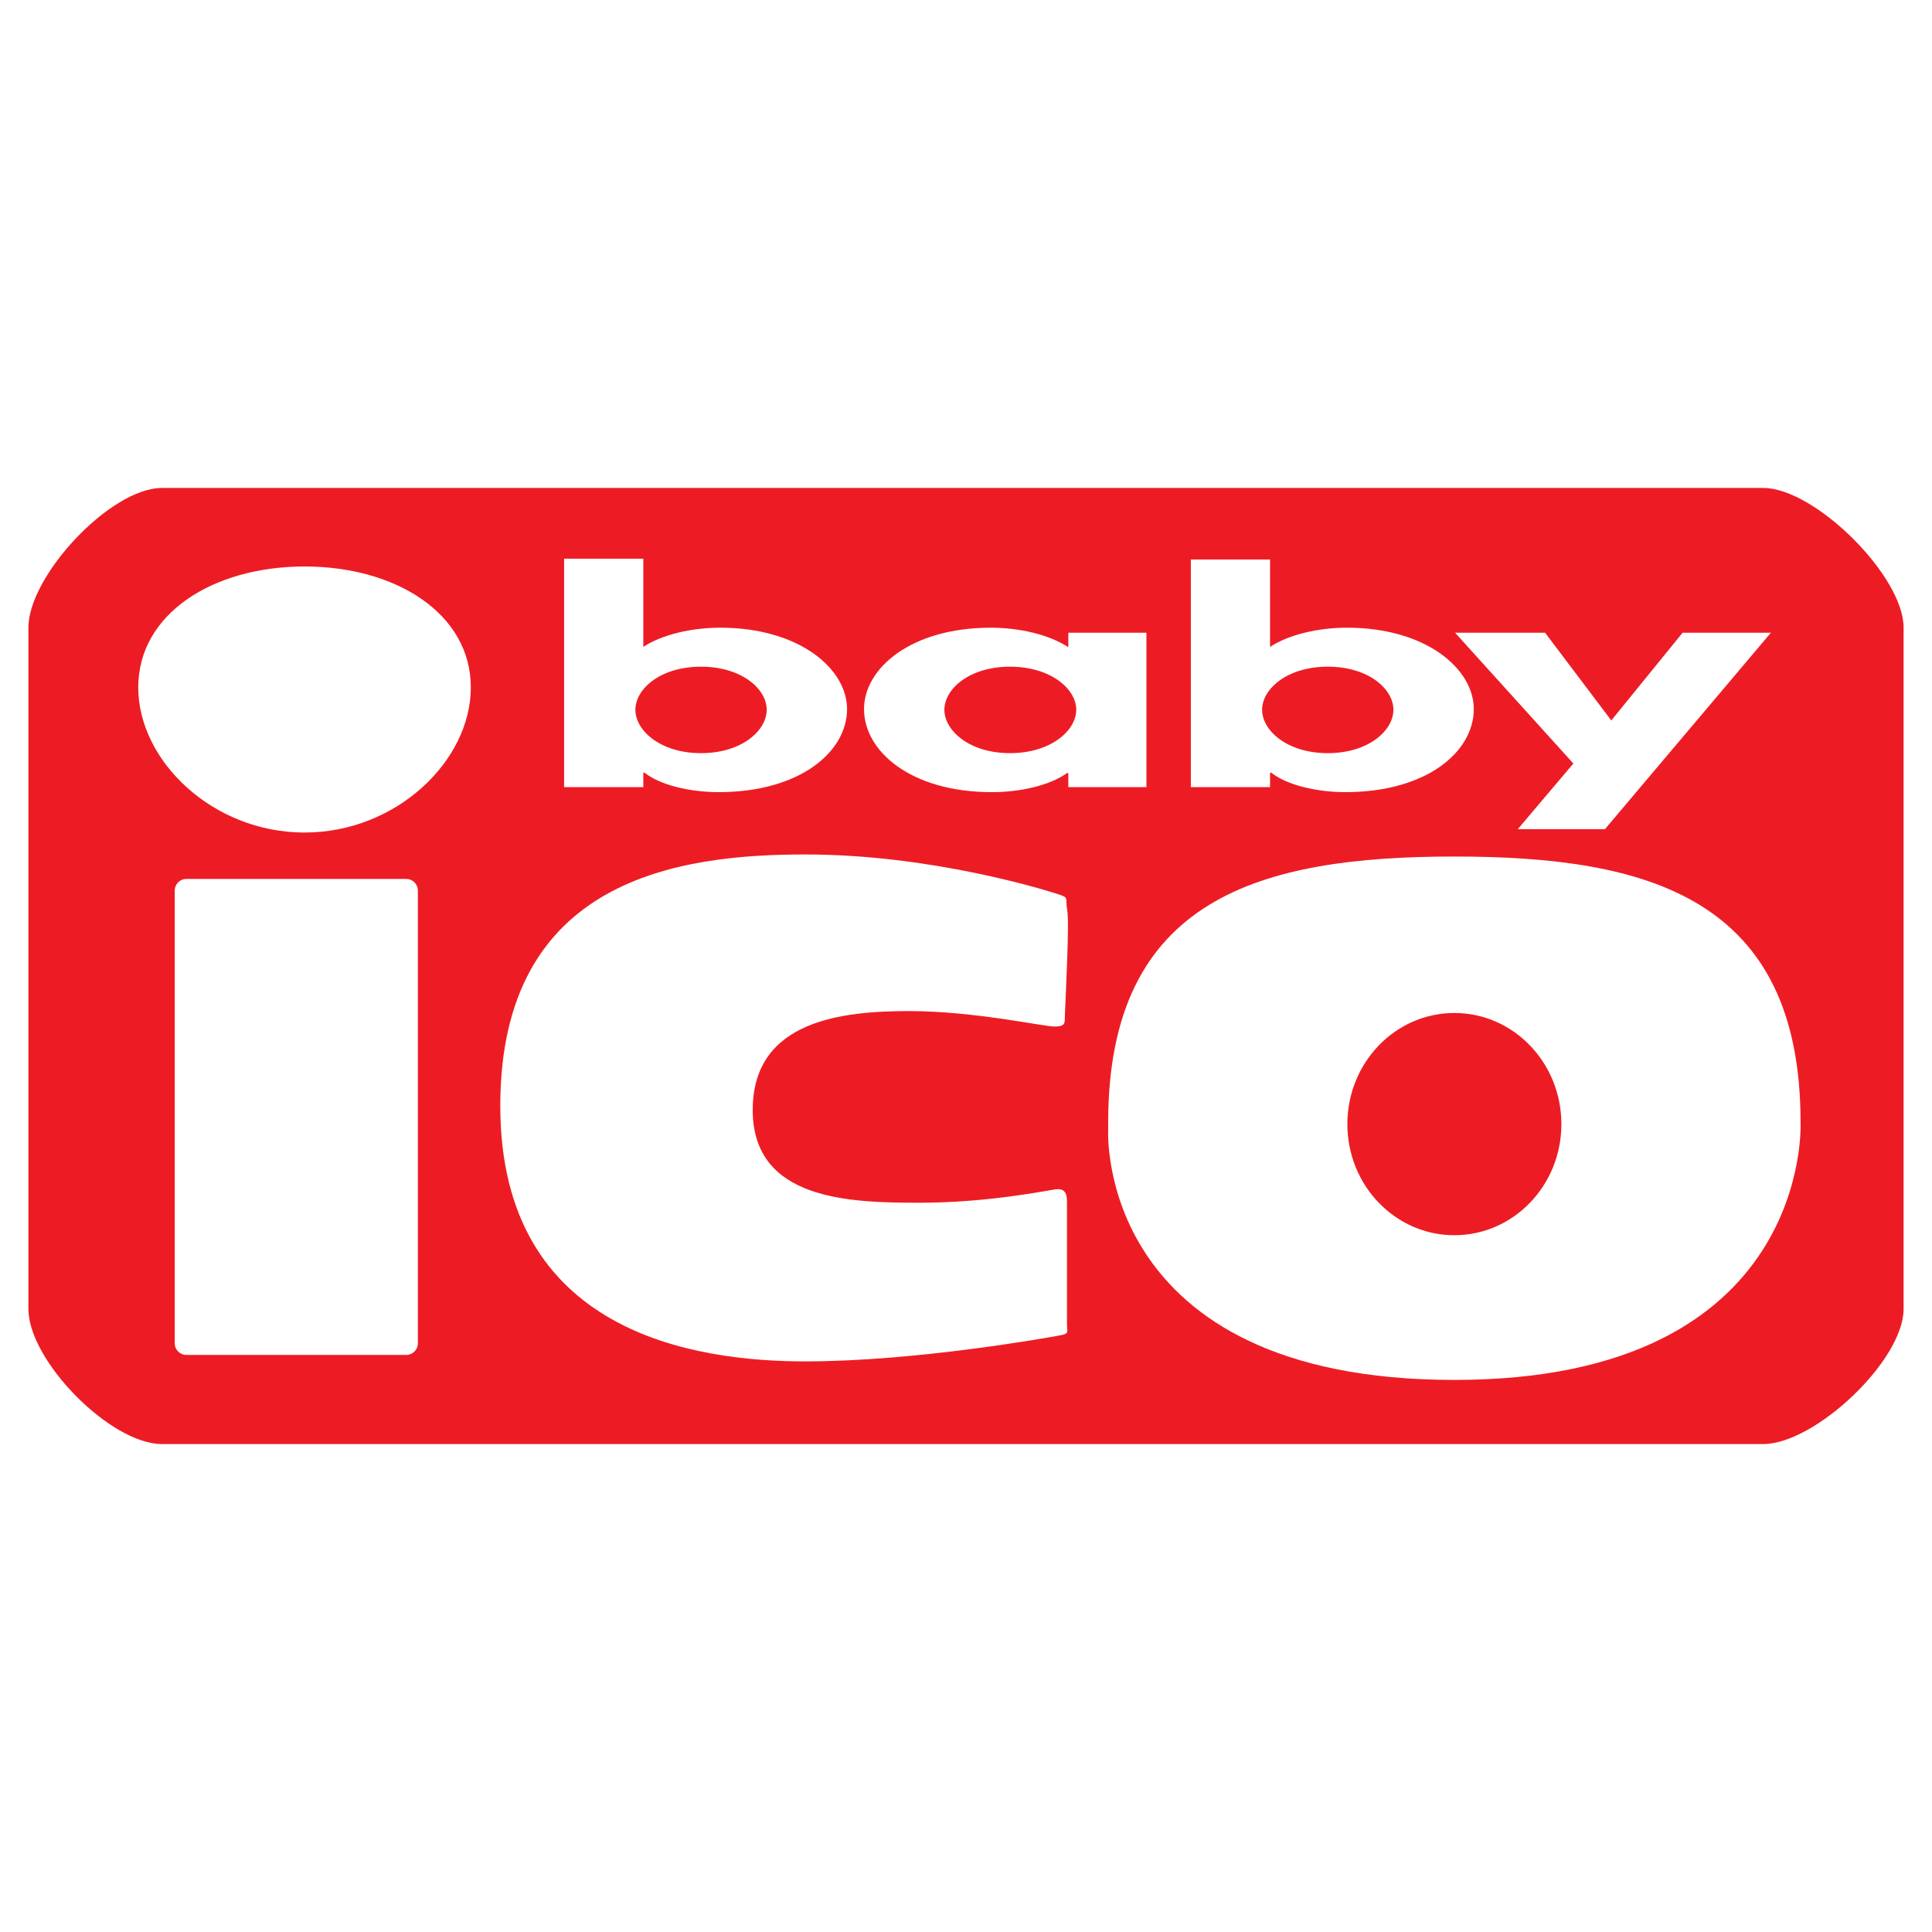<?xml version="1.0" encoding="utf-8"?>
<!-- Generator: Adobe Illustrator 13.0.0, SVG Export Plug-In . SVG Version: 6.00 Build 14948)  -->
<!DOCTYPE svg PUBLIC "-//W3C//DTD SVG 1.0//EN" "http://www.w3.org/TR/2001/REC-SVG-20010904/DTD/svg10.dtd">
<svg version="1.0" id="Layer_1" xmlns="http://www.w3.org/2000/svg" xmlns:xlink="http://www.w3.org/1999/xlink" x="0px" y="0px"
	 width="192.756px" height="192.756px" viewBox="0 0 192.756 192.756" enable-background="new 0 0 192.756 192.756"
	 xml:space="preserve">
<g>
	<polygon fill-rule="evenodd" clip-rule="evenodd" fill="#FFFFFF" points="0,0 192.756,0 192.756,192.756 0,192.756 0,0 	"/>
	<path fill-rule="evenodd" clip-rule="evenodd" fill="#ED1C24" d="M175.914,144.074c5.15,0,14.008-8.328,14.008-13.479V62.613
		c0-5.15-8.857-13.931-14.008-13.931H16.162c-5.149,0-13.327,8.781-13.327,13.931v67.983c0,5.15,8.177,13.479,13.327,13.479H175.914
		L175.914,144.074z"/>
	<path fill-rule="evenodd" clip-rule="evenodd" fill="#FFFFFF" d="M30.384,83.062c9.162,0,16.59-7.151,16.59-14.48
		s-7.428-12.064-16.59-12.064c-9.163,0-16.591,4.734-16.591,12.064S21.221,83.062,30.384,83.062L30.384,83.062z"/>
	<path fill-rule="evenodd" clip-rule="evenodd" fill="#FFFFFF" d="M40.526,135.184c0.644,0,1.166-0.521,1.166-1.166V88.858
		c0-0.644-0.521-1.166-1.166-1.166H18.597c-0.644,0-1.166,0.521-1.166,1.166v45.159c0,0.645,0.522,1.166,1.166,1.166H40.526
		L40.526,135.184z"/>
	<path fill-rule="evenodd" clip-rule="evenodd" fill="#FFFFFF" d="M106.246,101.287c0.07-2.057,0.463-9.226,0.23-10.485
		c-0.23-1.259,0.283-1.208-1.002-1.619c-1.285-0.412-12.592-3.933-25.133-3.933c-12.541,0-30.427,2.365-30.427,25.082
		c0,22.719,19.428,25.494,30.427,25.494c11,0,24.156-2.365,25.287-2.57s0.822-0.309,0.822-1.234c0-0.924,0-11.408,0-12.232
		c0-0.822-0.309-1.232-1.131-1.131c-0.822,0.104-6.682,1.338-13.568,1.338c-6.887,0-16.652-0.207-16.652-9.252
		c0-9.047,9.148-9.869,15.625-9.869s13.363,1.543,14.494,1.543S106.221,102.031,106.246,101.287L106.246,101.287z"/>
	<path fill-rule="evenodd" clip-rule="evenodd" fill="#FFFFFF" d="M56.279,55.74h7.905v8.799c1.807-1.192,4.743-1.914,7.679-1.914
		c7.849,0,12.648,4.078,12.648,8.125c0,4.204-4.63,8.282-12.817,8.282c-2.823,0-5.816-0.69-7.396-1.945h-0.113v1.444h-7.905V55.74
		L56.279,55.74z M76.493,70.813c0-2.07-2.484-4.298-6.55-4.298s-6.55,2.228-6.55,4.298s2.484,4.329,6.55,4.329
		S76.493,72.883,76.493,70.813L76.493,70.813z"/>
	<path fill-rule="evenodd" clip-rule="evenodd" fill="#FFFFFF" d="M114.379,78.531h-7.793v-1.412h-0.113
		c-1.693,1.224-4.629,1.914-7.51,1.914c-8.13,0-12.76-4.11-12.76-8.282c0-4.078,4.687-8.125,12.647-8.125
		c2.881,0,5.816,0.69,7.736,1.945v-1.443h7.793V78.531L114.379,78.531z M107.377,70.813c0-2.07-2.541-4.298-6.607-4.298
		c-4.065,0-6.549,2.228-6.549,4.298s2.484,4.329,6.549,4.329C104.836,75.142,107.377,72.883,107.377,70.813L107.377,70.813z"/>
	<path fill-rule="evenodd" clip-rule="evenodd" fill="#FFFFFF" d="M118.809,55.82h7.904v8.719c1.807-1.192,4.742-1.914,7.68-1.914
		c7.848,0,12.648,4.078,12.648,8.125c0,4.204-4.631,8.282-12.818,8.282c-2.824,0-5.816-0.69-7.396-1.945h-0.113v1.444h-7.904V55.82
		L118.809,55.82z M139.021,70.813c0-2.07-2.484-4.298-6.549-4.298c-4.066,0-6.551,2.228-6.551,4.298s2.484,4.329,6.551,4.329
		C136.537,75.142,139.021,72.883,139.021,70.813L139.021,70.813z"/>
	<polygon fill-rule="evenodd" clip-rule="evenodd" fill="#FFFFFF" points="145.174,63.127 154.152,63.127 160.758,71.879 
		167.873,63.127 176.682,63.127 160.125,82.725 151.428,82.725 156.975,76.177 145.174,63.127 	"/>
	<path fill-rule="evenodd" clip-rule="evenodd" fill="#FFFFFF" d="M145.104,85.457c-19.326,0-34.541,4.111-34.541,26.52v0.822
		c0,0-1.232,24.877,34.541,24.877c35.771,0,34.539-25.699,34.539-25.699C179.643,89.568,164.428,85.457,145.104,85.457
		L145.104,85.457z M134.428,112.152c0-6.123,4.779-11.086,10.676-11.086c5.895,0,10.676,4.963,10.676,11.086
		s-4.781,11.086-10.676,11.086C139.207,123.238,134.428,118.275,134.428,112.152L134.428,112.152z"/>
</g>
</svg>
